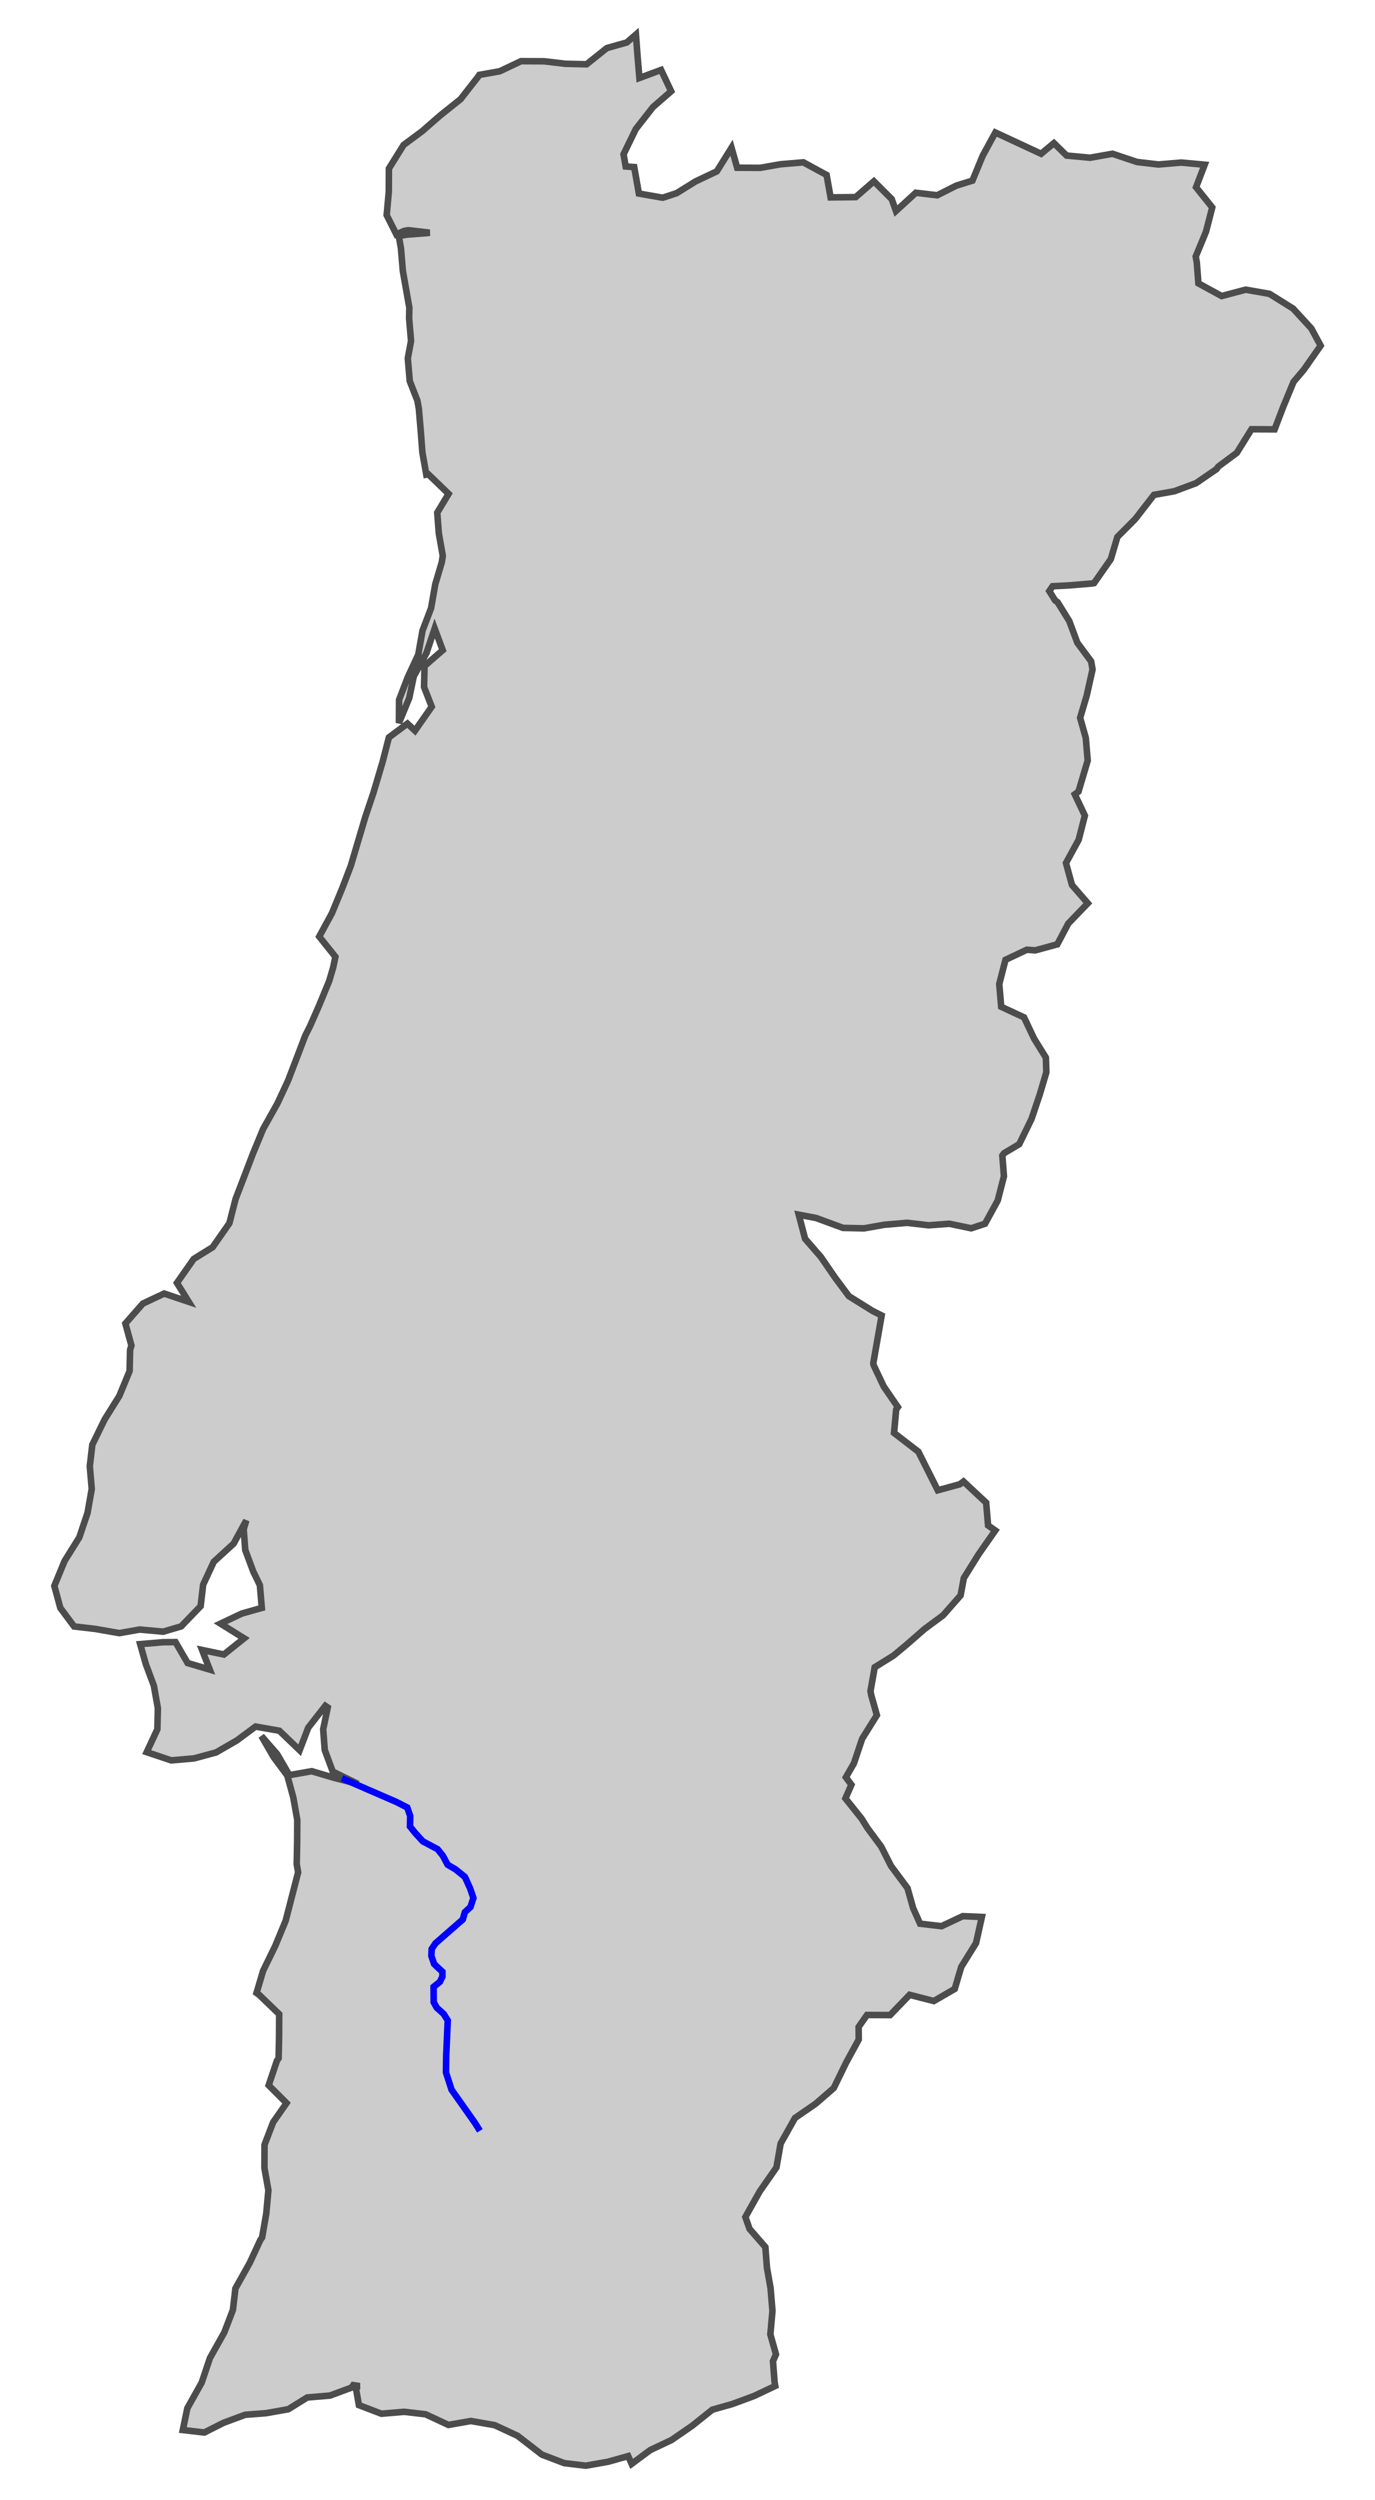 <?xml version="1.0" encoding="UTF-8" standalone="no"?>
<!-- Creator: CorelDRAW -->
<svg
   xmlns:svg="http://www.w3.org/2000/svg"
   xmlns="http://www.w3.org/2000/svg"
   xmlns:sodipodi="http://inkscape.sourceforge.net/DTD/sodipodi-0.dtd"
   xmlns:inkscape="http://www.inkscape.org/namespaces/inkscape"
   xml:space="preserve"
   width="110px"
   height="200px"
   style="shape-rendering:geometricPrecision; text-rendering:geometricPrecision; image-rendering:optimizeQuality; fill-rule:evenodd; clip-rule:evenodd"
   viewBox="0 0 340 620"
   sodipodi:version="0.32"
   inkscape:version="0.42.2"
   sodipodi:docname="rio sado2.svg"
   sodipodi:docbase="C:\Documents and Settings\Márcio Silva\Os meus documentos\As Minhas Transferências"
   version="1.0"
   id="svg1345"><sodipodi:namedview
   inkscape:window-height="510"
   inkscape:window-width="759"
   inkscape:pageshadow="2"
   inkscape:pageopacity="0.0"
   borderopacity="1.0"
   bordercolor="#666666"
   pagecolor="#ffffff"
   id="namedview1359"
   inkscape:zoom="4.3980935"
   inkscape:cx="40.087464"
   inkscape:cy="49.198251"
   inkscape:window-x="263"
   inkscape:window-y="191"
   inkscape:current-layer="svg1345" />
 <defs
   id="defs1347">
  <style
   type="text/css"
   id="style1349">
   
    .str1 {stroke:blue;stroke-width:0.485}
    .str0 {stroke:#4C4C4C;stroke-width:0.485}
    .fil1 {fill:none;fill-rule:nonzero}
    .fil0 {fill:#CCCCCC;fill-rule:nonzero}
   
  </style>
 </defs>
 
<polygon
   style="fill:#cccccc;fill-rule:nonzero;stroke:#4c4c4c;stroke-width:4.167;display:inline"
   id="polygon1316"
   points="498.855,1957.27 500.751,1952.94 497.19,1940.26 498.531,1925.37 497.323,1910.95 495.04,1898.05 494.027,1884.9 483.997,1873.37 481.334,1865.85 490.452,1849.6 501.058,1834.4 503.706,1819.29 512.809,1803.04 525.86,1794.05 537.415,1784.03 545.211,1768.01 553.25,1753.28 553.185,1745.3 558.496,1737.7 573.151,1737.77 585.521,1724.93 600.862,1728.87 614.131,1721.19 618.298,1707.14 627.626,1692.16 631.355,1675.54 619.265,1675.02 605.75,1681.39 592.176,1679.82 587.746,1669.93 584.188,1657.27 573.697,1643.13 567.528,1630.94 558.788,1619.17 555.064,1613.18 544.805,1600.35 548.597,1591.69 545.1,1586.98 550.197,1578.09 555.412,1562.53 564.758,1547.56 561.167,1534.88 560.709,1532.3 563.373,1517.19 575.351,1509.74 583.487,1502.97 595.004,1492.93 606.787,1484.2 617.85,1471.6 619.911,1460.6 629.239,1445.62 639.847,1430.43 635.285,1427.22 634.065,1412.81 619.705,1399.38 617.352,1401.13 603.382,1404.93 591.077,1380.47 575.64,1368.56 576.998,1353.67 578.064,1352.18 569.11,1339.12 562.708,1325.61 562.48,1324.32 567.777,1294.09 561.929,1291.13 546.979,1281.8 538.224,1270.04 529.256,1256.98 519.226,1245.45 515.206,1230.18 526.206,1232.25 543.295,1238.54 556.657,1238.82 569.564,1236.53 583.991,1235.31 597.6,1236.89 610.721,1235.9 624.559,1238.79 633.349,1235.89 641.407,1221.16 645.346,1205.82 644.333,1192.67 645.412,1191.17 655.034,1185.45 662.846,1169.43 668.091,1153.85 672.245,1139.81 671.949,1130.54 664.497,1118.53 658.095,1105.02 643.606,1098.28 642.367,1083.86 646.324,1068.53 659.835,1062.13 665.21,1062.51 679.181,1058.7 686.173,1045.48 698.543,1032.64 688.508,1021.09 684.692,1007.14 692.735,992.421 696.674,977.079 690.287,963.566 692.649,961.78 693.471,958.994 698.472,942.133 697.248,927.706 693.672,915.027 697.84,900.977 701.55,884.346 700.636,879.183 691.896,867.418 686.8,853.677 679.352,841.684 677.832,840.622 674.11,834.641 676.232,831.586 686.786,831.049 701.216,829.84 702.507,829.611 713.125,814.403 717.293,800.353 728.597,789.011 740.516,773.625 753.423,771.339 767.161,766.228 780.219,757.274 781.278,755.74 793.042,747 802.37,732.016 817.029,732.103 822.487,717.824 829.008,702.025 835.609,694.201 846.231,679.007 840.301,668.076 828.755,655.493 813.787,646.147 798.674,643.499 783.414,647.533 768.678,639.492 767.683,626.356 766.999,622.499 773.521,606.701 777.46,591.361 767.198,578.519 772.656,564.239 757.773,562.882 743.346,564.106 729.752,562.519 714.185,557.304 699.987,559.819 685.101,558.447 677.047,550.554 668.927,557.317 639.912,543.819 631.871,558.554 625.351,574.353 615.268,577.47 603.031,583.631 589.453,582.041 576.856,593.591 574.178,586.078 562.873,574.768 551.322,584.801 535.391,584.96 532.876,570.762 518.127,562.74 503.698,563.949 490.805,566.232 476.15,566.165 472.558,553.489 463.228,568.454 449.718,574.856 437.74,582.301 428.916,585.179 413.803,582.531 410.832,565.751 405.44,565.375 404.068,557.63 411.876,541.584 422.746,527.699 434.266,517.672 427.879,504.159 414.138,509.254 412.914,494.828 411.934,481.689 406.166,486.704 393.472,490.284 380.645,500.543 367.281,500.248 353.703,498.658 339.048,498.592 325.539,504.994 312.615,507.282 311.566,508.783 300.7,522.688 287.874,532.948 276.341,542.993 264.573,551.717 255.243,566.682 255.176,581.337 253.834,596.219 259.98,608.459 264.911,606.238 267.492,605.781 281.085,607.367 279.794,607.595 266.674,608.588 261.511,609.503 262.883,617.247 264.092,631.676 268.206,654.909 268.058,661.592 269.282,676.018 267.238,687.031 268.462,701.457 273.33,713.908 274.246,719.085 275.47,733.512 276.463,746.633 278.973,760.811 280.265,760.582 293.109,772.973 285.905,784.913 286.897,798.034 289.412,812.232 288.807,816.333 284.638,830.384 281.994,845.511 276.547,859.772 273.884,874.888 267.15,889.393 261.691,903.671 261.609,918.33 268.13,902.531 271.022,888.707 279.062,873.97 284.277,858.403 289.373,872.145 277.837,882.174 277.541,895.54 282.411,908.005 271.787,923.183 267.001,918.705 255.238,927.461 251.299,942.802 247.145,956.835 245.462,962.457 240.232,978.027 231.063,1008.94 225.604,1023.22 219.084,1039.01 211.046,1053.77 221.305,1066.59 219.864,1073.49 217.381,1081.93 210.861,1097.73 205.156,1110.7 202.198,1116.55 196.755,1130.83 191.281,1145.11 184.532,1159.62 175.441,1175.85 168.92,1191.65 163.465,1205.95 157.991,1220.23 154.067,1235.57 143.434,1250.78 131.44,1258.23 120.817,1273.41 128.265,1285.4 112.696,1280.17 99.18,1286.54 88.105,1299.17 91.926,1313.14 91.076,1315.95 90.781,1329.31 84.26,1345.11 74.926,1360.06 67.115,1376.08 65.532,1389.7 66.755,1404.12 64.107,1419.24 58.877,1434.81 49.547,1449.77 43.041,1465.57 46.831,1479.54 55.589,1491.31 69.164,1492.89 84.276,1495.54 97.183,1493.25 112.068,1494.61 123.471,1491.26 135.84,1478.42 137.411,1464.83 144.157,1450.3 156.758,1438.77 164.799,1424.03 163.132,1429.65 164.129,1442.81 169.241,1456.54 173.404,1465.11 174.629,1479.54 161.95,1483.11 148.439,1489.51 163.401,1498.83 150.575,1509.09 136.753,1506.21 141.621,1518.66 127.585,1514.49 119.893,1501.21 111.92,1501.29 97.493,1502.51 101.069,1515.19 106.18,1528.93 108.695,1543.13 108.385,1556.5 101.635,1571.01 117.205,1576.24 131.628,1574.99 145.617,1571.2 158.901,1563.53 170.653,1554.8 185.763,1557.44 198.618,1569.8 204.061,1555.53 214.913,1541.64 216.445,1542.68 213.554,1556.51 214.545,1569.62 219.641,1583.37 235.672,1591.2 220.33,1587.26 206.295,1583.09 192.097,1585.6 184.42,1572.32 174.373,1560.79 182.051,1574.07 190.791,1585.83 194.612,1599.8 197.126,1614 197.044,1628.66 196.763,1642.02 197.681,1647.2 193.724,1662.53 189.785,1677.87 183.263,1693.66 175.452,1709.69 171.285,1723.74 172.819,1724.8 185.644,1737.17 185.577,1751.83 185.282,1765.19 184.22,1766.71 178.99,1782.28 190.31,1793.59 181.814,1805.74 176.356,1820.02 176.288,1834.68 178.803,1848.88 177.445,1863.76 174.796,1878.87 173.731,1880.37 166.985,1894.9 157.883,1911.16 156.312,1924.75 150.838,1939.03 141.736,1955.28 136.505,1970.85 127.404,1987.11 124.527,2000.93 138.135,2002.51 150.342,1996.36 164.083,1991.26 177.219,1990.27 191.417,1987.75 203.41,1980.3 217.851,1979.08 231.596,1974 232.64,1972.46 236.743,1973.08 234.161,1973.54 236.216,1985.14 250.495,1990.6 264.922,1989.38 278.531,1990.96 293.023,1997.71 307.221,1995.2 322.333,1997.85 336.856,2004.59 352.266,2016.52 366.538,2021.95 380.135,2023.55 394.333,2021.04 407.012,2017.46 409.217,2022.4 420.981,2013.66 434.494,2007.27 447.545,1998.28 460.375,1988.04 473.051,1984.45 486.795,1979.37 500.308,1972.98 499.851,1970.4 498.855,1957.27 "
   class="fil1 str1"
   transform="matrix(0.391,0,0,0.391,-3.853,-179.777)" /><polyline
   style="fill:none;fill-rule:evenodd;stroke:#0000ff;stroke-width:4.167;display:inline"
   id="polyline1338"
   points="311.567,1806.73 308.388,1801.65 293.532,1780.58 289.991,1769.6 290.154,1758.78 291.124,1736.55 288.499,1732.38 284.132,1728.45 282.178,1724.96 282.117,1715.21 286.148,1711.98 287.752,1708.64 287.725,1705.55 285.074,1703.16 282.431,1700.61 280.709,1695.5 280.9,1691.13 283.327,1687.5 300.682,1672.35 302.019,1667.69 305.563,1664.44 307.437,1658.68 305.279,1652.41 302.025,1645.29 296.076,1640.48 291.021,1637.5 288.025,1631.85 284.644,1627.64 275.299,1622.69 270.503,1617.45 267.121,1613.24 267.25,1606.59 265.38,1601.15 258.404,1597.6 223.84,1582.59 "
   class="fil3 str2"
   transform="matrix(0.39,0,0,0.39,-2.998,-176.233)" /></svg>